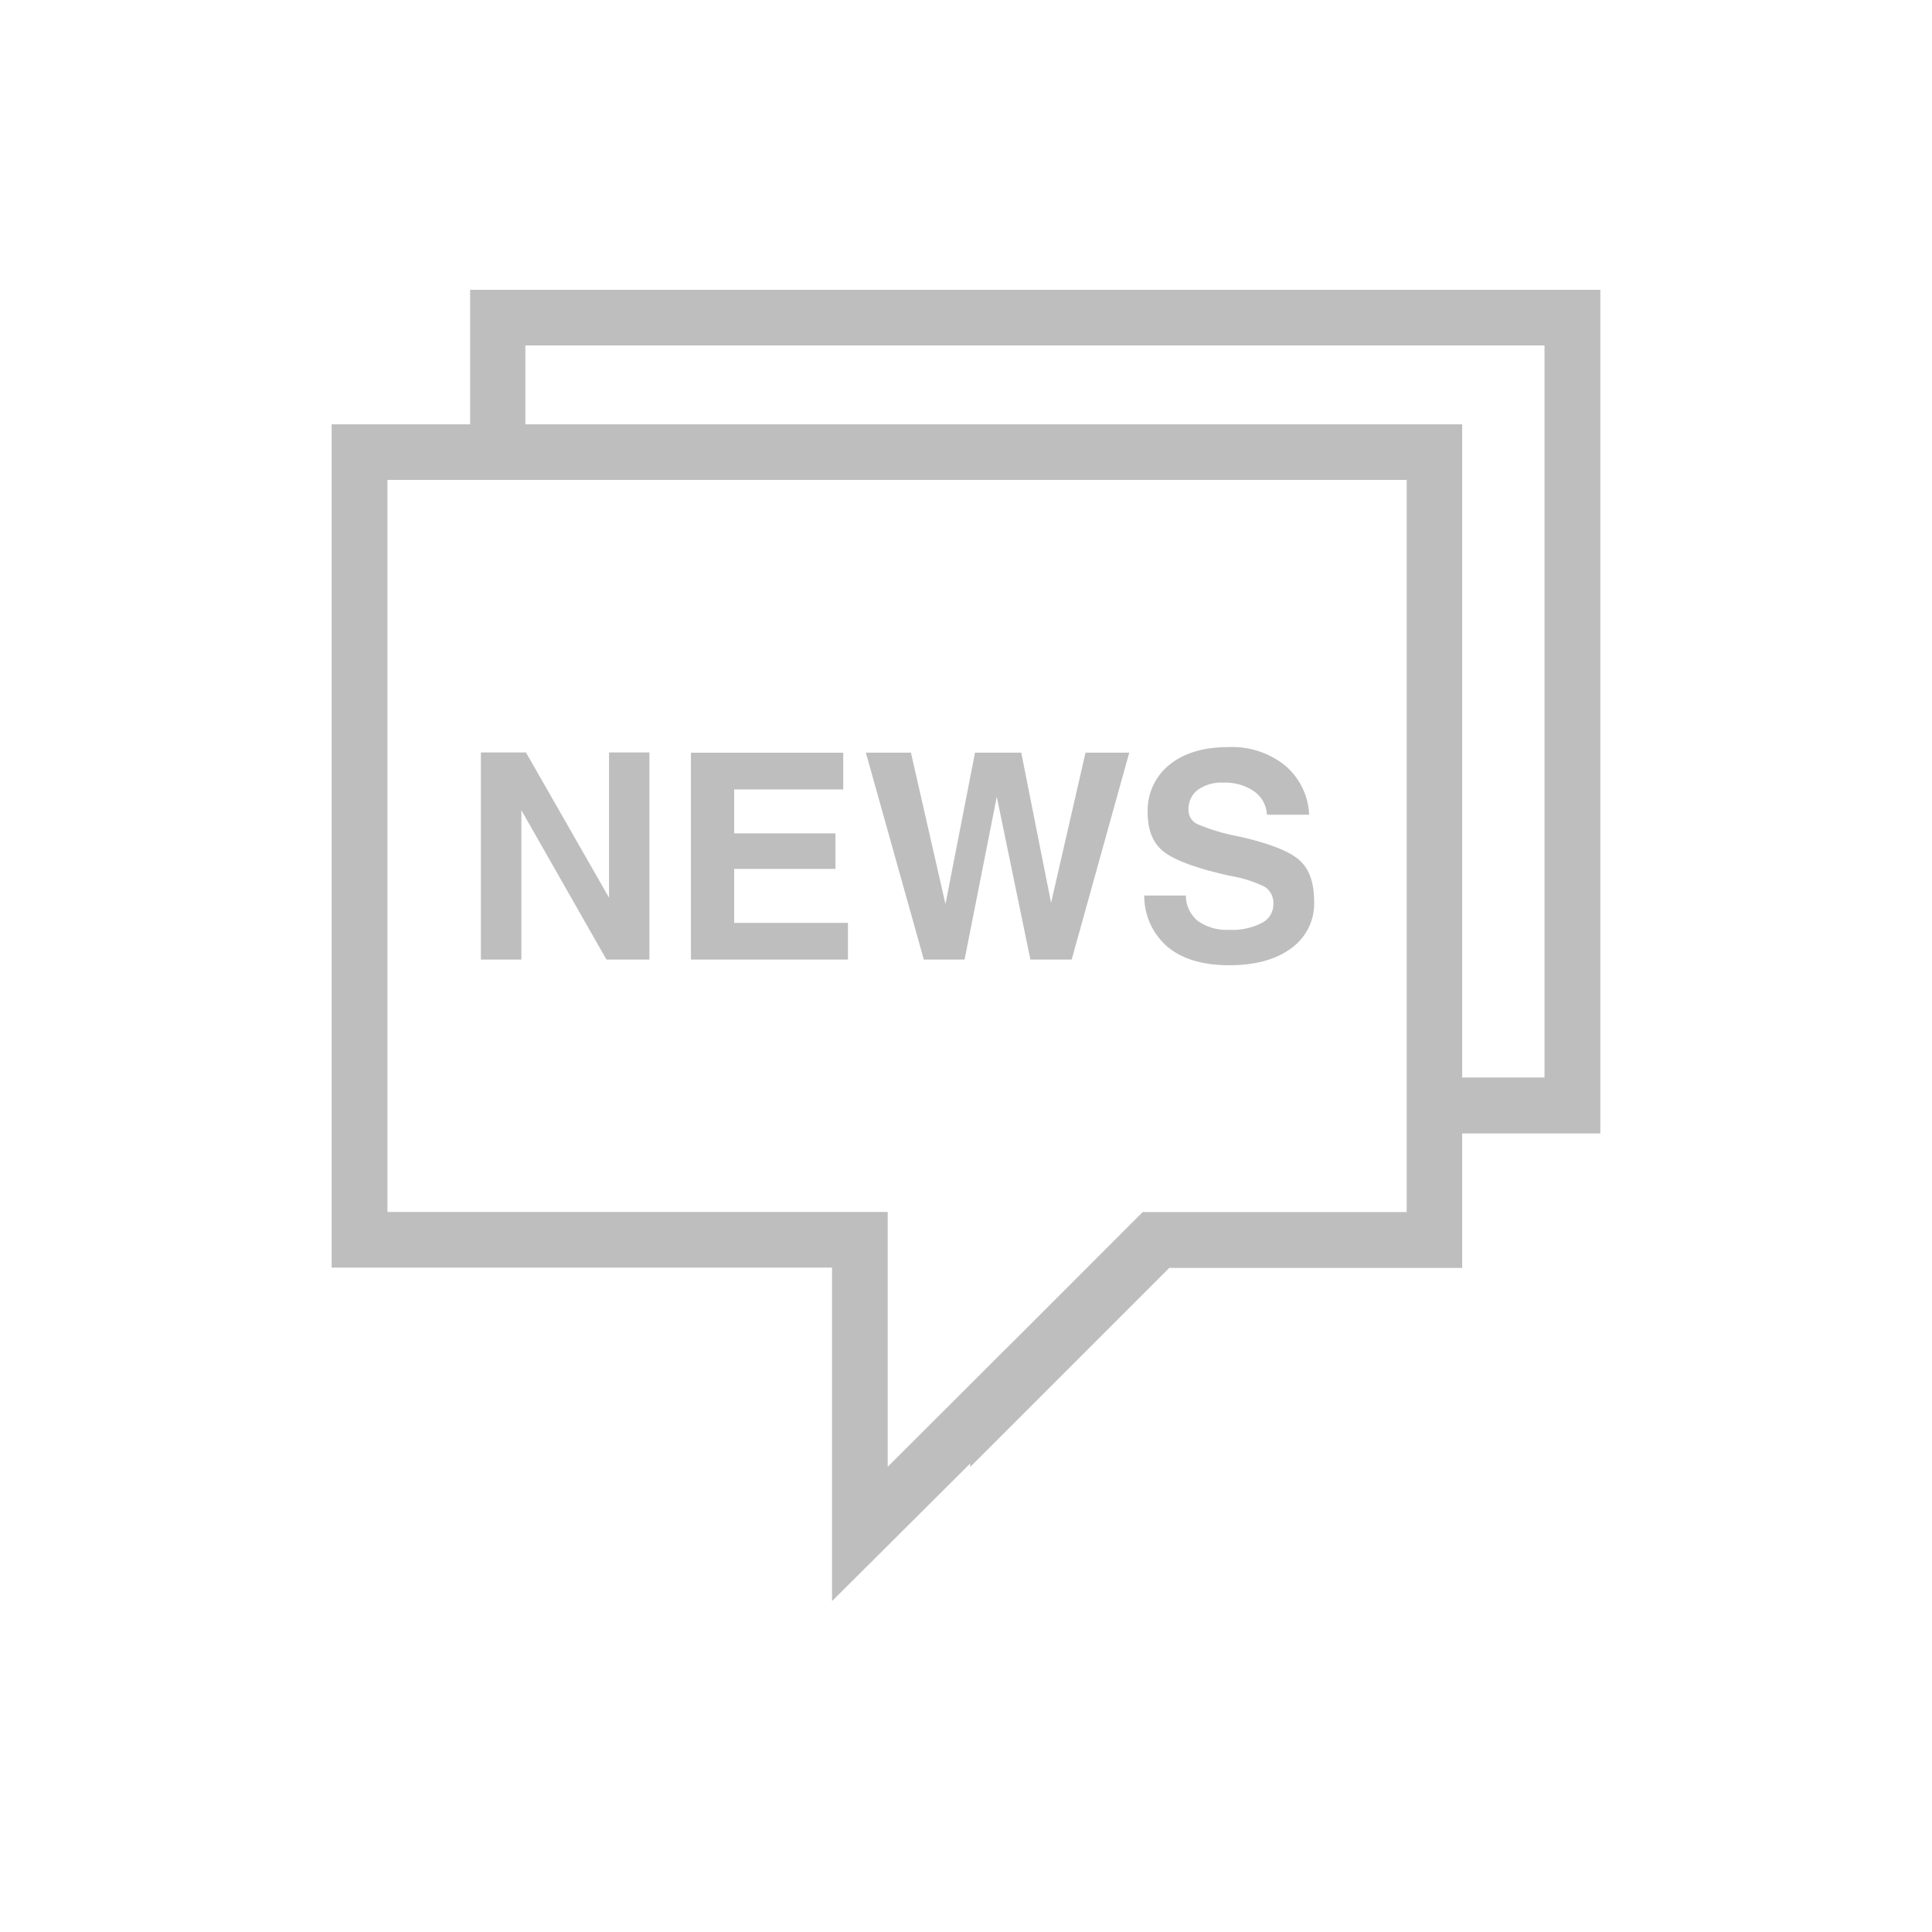 <svg id="レイヤー_1" data-name="レイヤー 1" xmlns="http://www.w3.org/2000/svg" viewBox="0 0 300 300"><defs><style>.cls-1{fill:#bebebe;}</style></defs><title>top_h2-news</title><path class="cls-1" d="M197.73,140.4a3,3,0,0,0-1.29-2.67A19.14,19.14,0,0,0,191,136c-5.09-1.13-8.49-2.37-10.22-3.69s-2.57-3.36-2.57-6.14a9.09,9.09,0,0,1,3.38-7.42c2.27-1.83,5.33-2.74,9.16-2.74a13.1,13.1,0,0,1,8.76,2.83,10.54,10.54,0,0,1,3.77,7.67h-6.55a4.7,4.7,0,0,0-2-3.63,7.84,7.84,0,0,0-4.75-1.35,6.28,6.28,0,0,0-4,1.13,3.72,3.72,0,0,0-1.43,3.13,2.39,2.39,0,0,0,1.5,2.23,31,31,0,0,0,6.29,1.86q7,1.57,9.37,3.63c1.59,1.36,2.35,3.53,2.35,6.54a8.51,8.51,0,0,1-3.54,7.18c-2.37,1.77-5.6,2.65-9.65,2.65s-7.23-.93-9.53-2.82a10.38,10.38,0,0,1-3.66-8h6.46A5.08,5.08,0,0,0,186,143a7.71,7.71,0,0,0,4.89,1.38,9.9,9.9,0,0,0,5-1.05A3.21,3.21,0,0,0,197.73,140.4ZM146.57,149h3.21l5-25.28L160,149h6.41l8.94-32.13h-6.79l-5.35,23.32h0l-4.63-23.32H151.4l-4.59,23.52-5.36-23.52h-7l9,32.13Zm-14.9-2.86v-2.84H114v-8.38h15.73v-5.52H114v-6.82h16.94v-5.7H107.29V149h24.38V146.1Zm-57-29.26V149h6.29V125.81L94.17,149h6.67V116.84H94.57v22.55l-12.9-22.55h-7ZM248.5,45V176H227.05v20.88H181.56l-30.91,30.91v-.54L129.2,248.62V196.83H51.5V65.89H73V45ZM218.43,74.52H60.16V188.19h77.68v39.58L150.63,215l4.31-4.31,4.34-4.31,18.15-18.17h41V74.52Zm21.41-20.88H81.58V65.89H227.05V167.31h12.78V53.64Z"/></svg>